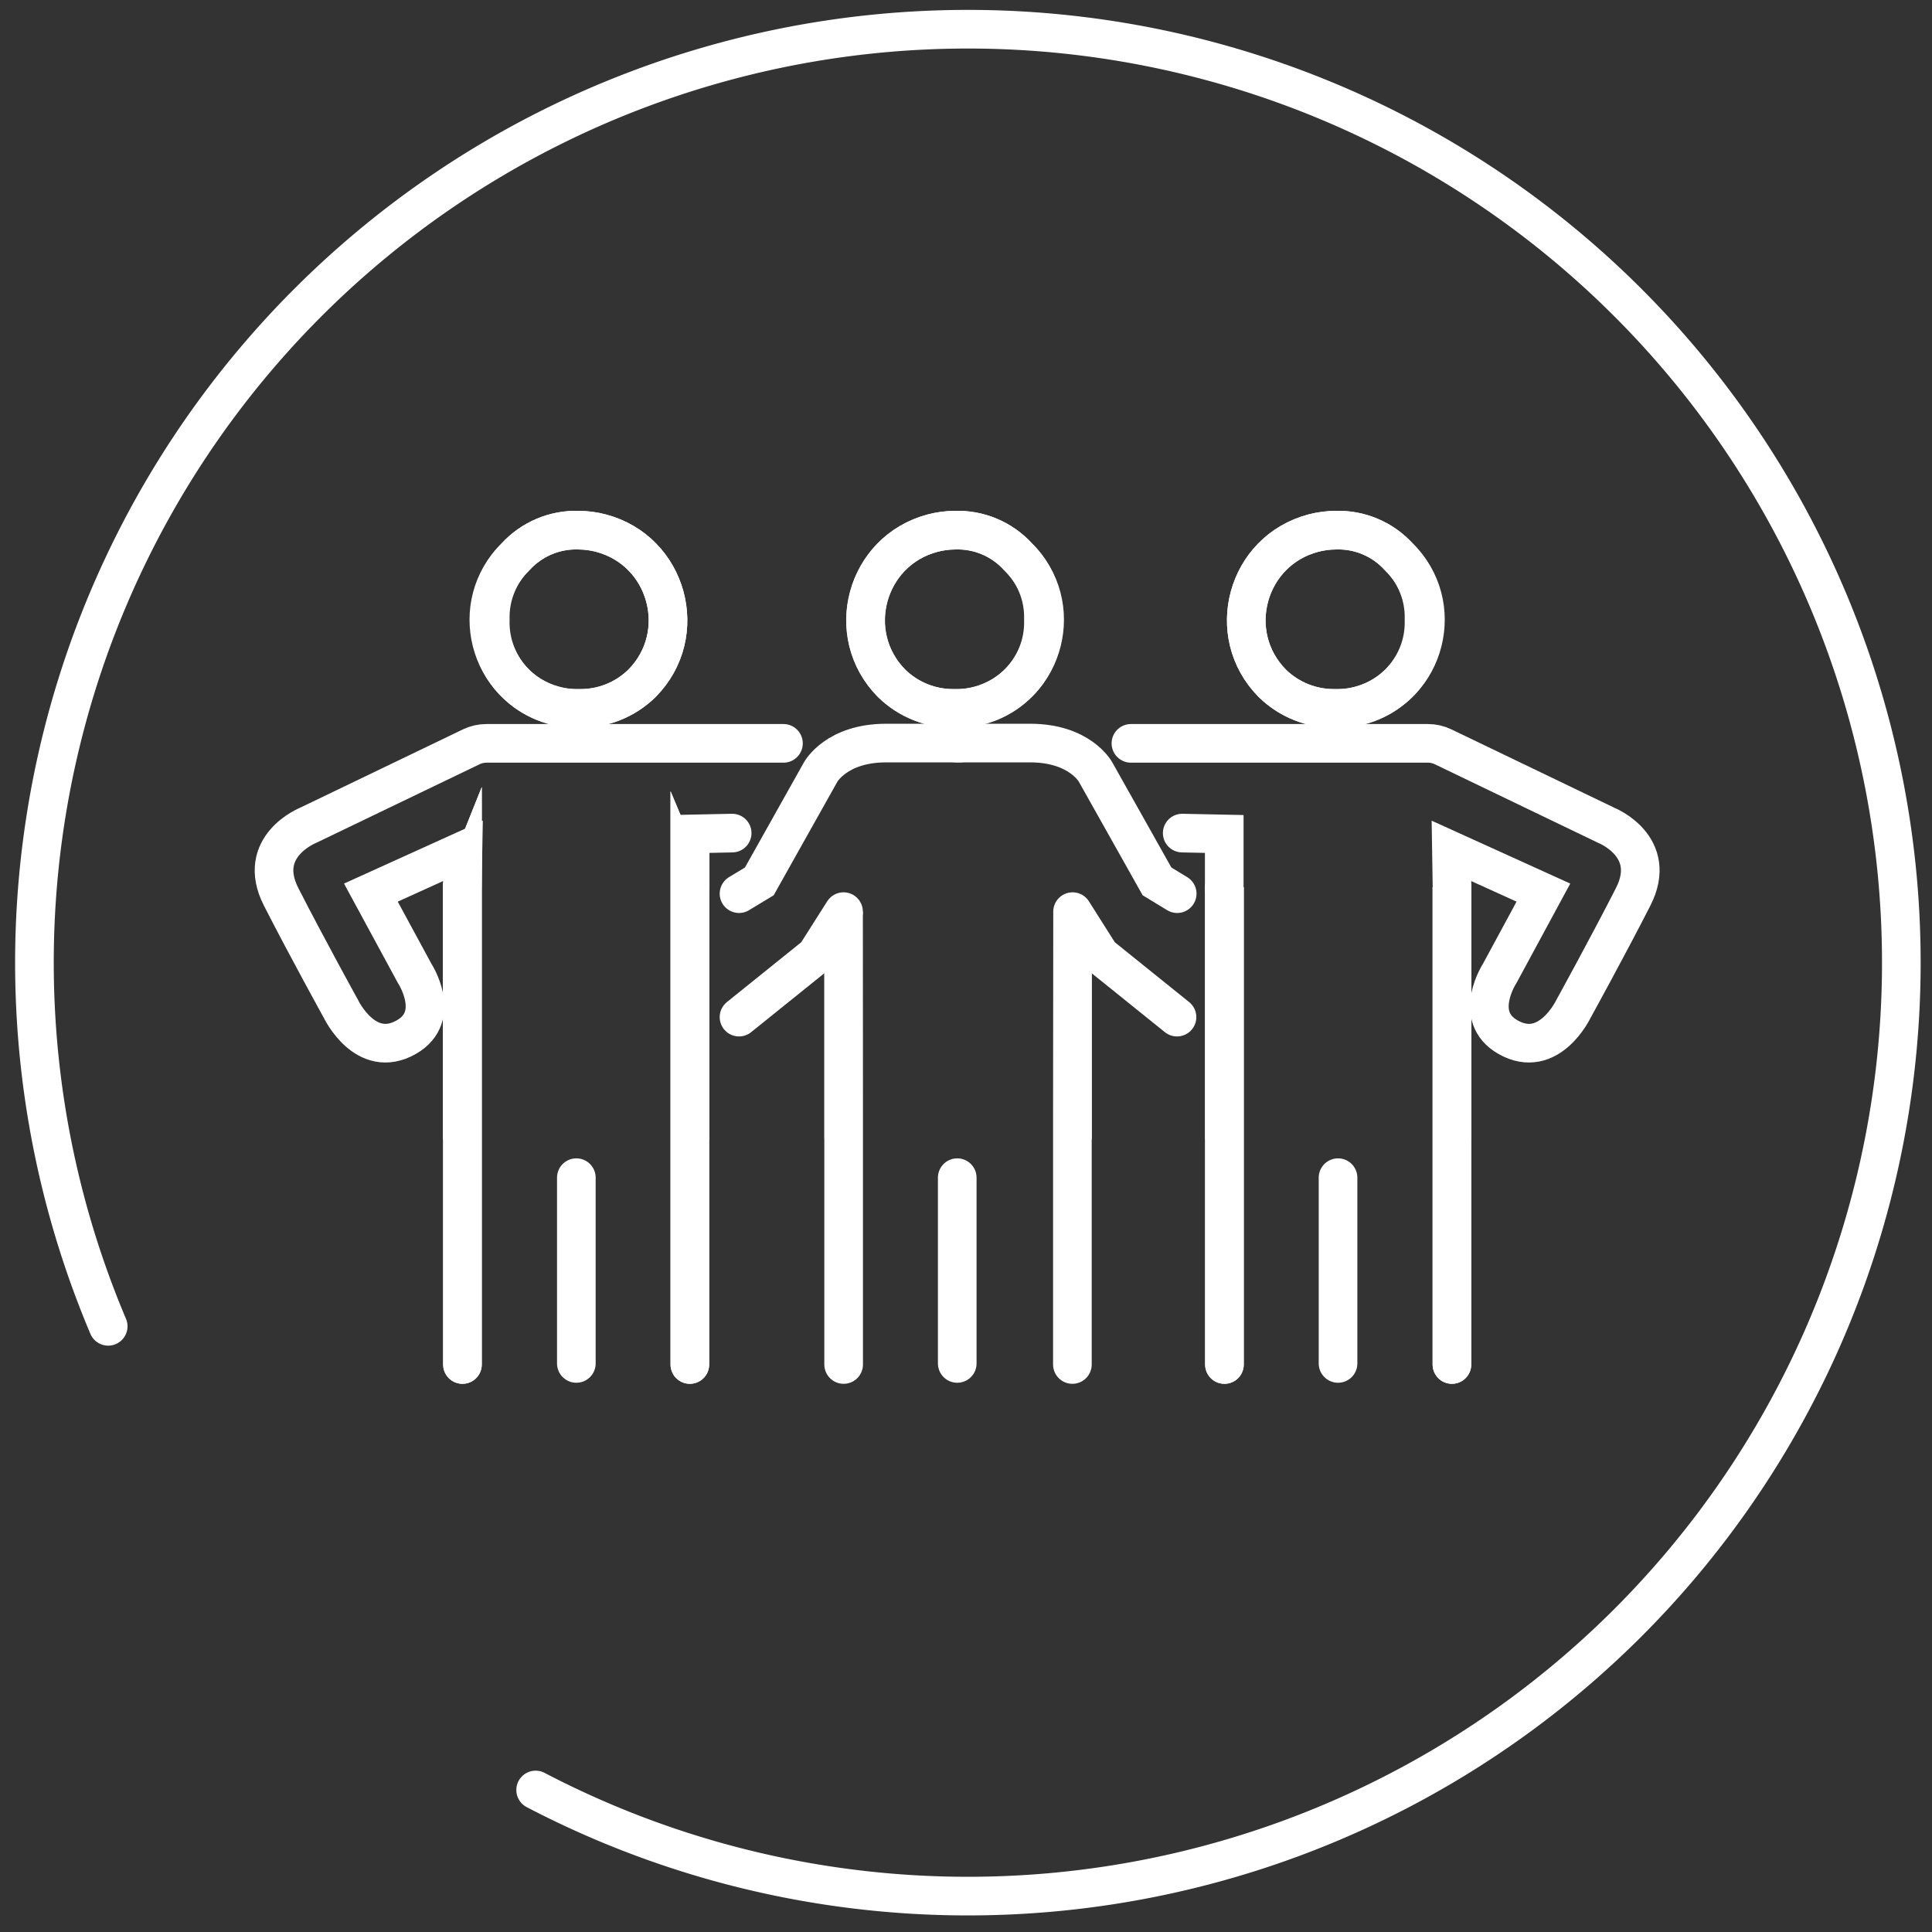 <?xml version="1.0" encoding="utf-8"?>
<svg id="icon" viewBox="0 0 200 200" xmlns="http://www.w3.org/2000/svg">
  <rect x="0" y="0" width="200" height="200" fill="#333333" stroke="none"/>
  <defs>
    <style>.cls-1{fill:none;stroke:#fff;stroke-linecap:round;stroke-miterlimit:10;stroke-width:4px;}</style>
  </defs>
  <path id="cirkel" class="cls-1" d="M11.2,137.3a96.63,96.63,0,1,1,44.25,48"/>
  <path class="cls-1" d="M 59.913 73.332 C 62.353 73.383 64.711 72.45 66.453 70.742 C 71.496 65.649 69.134 57.007 62.202 55.187 C 61.455 54.991 60.686 54.888 59.913 54.882 C 57.436 54.799 55.047 55.803 53.373 57.632 C 48.33 62.549 50.501 71.082 57.282 72.991 C 58.138 73.232 59.024 73.347 59.913 73.332"/>
  <path class="cls-1" d="M 50.753 64.132 C 50.584 69.266 54.779 73.479 59.913 73.332 C 62.353 73.383 64.711 72.45 66.453 70.742 C 71.496 65.649 69.134 57.007 62.202 55.187 C 61.455 54.991 60.686 54.888 59.913 54.882 C 57.436 54.799 55.047 55.803 53.373 57.632 C 51.636 59.341 50.687 61.695 50.753 64.132"/>
  <line class="cls-1" x1="59.663" y1="141.142" x2="59.663" y2="121.912"/>
  <polyline class="cls-1" points="47.853 117.762 47.853 91.902 47.873 91.852 47.873 141.252"/>
  <polyline class="cls-1" points="47.853 117.762 47.853 91.902 47.873 91.852 47.873 141.252"/>
  <polyline class="cls-1" points="75.793 86.242 71.443 86.332 71.443 92.012"/>
  <path class="cls-1" d="M 47.853 91.902 L 47.923 88.082 L 38.393 92.402 L 42.913 100.742 C 42.913 100.742 45.843 105.212 42.063 107.362 C 37.833 109.782 35.293 104.442 35.293 104.442 C 35.293 104.442 31.773 98.072 29.103 92.842 C 26.433 87.612 31.883 85.442 31.883 85.442 L 48.803 77.302 C 49.288 77.071 49.817 76.951 50.353 76.952 L 81.103 76.952"/>
  <polyline class="cls-1" points="71.434 117.762 71.434 91.902 71.413 91.852 71.413 141.252"/>
  <polyline class="cls-1" points="71.434 117.762 71.434 91.902 71.413 91.852 71.413 141.252"/>
  <path class="cls-1" d="M 138.253 73.332 C 135.814 73.381 133.458 72.448 131.713 70.742 C 126.671 65.649 129.033 57.007 135.965 55.187 C 136.712 54.991 137.481 54.888 138.253 54.882 C 140.731 54.796 143.122 55.801 144.793 57.632 C 149.837 62.549 147.666 71.082 140.885 72.991 C 140.029 73.232 139.143 73.347 138.253 73.332"/>
  <path class="cls-1" d="M 147.413 64.132 C 147.583 69.266 143.388 73.479 138.253 73.332 C 135.814 73.381 133.458 72.448 131.713 70.742 C 126.671 65.649 129.033 57.007 135.965 55.187 C 136.712 54.991 137.481 54.888 138.253 54.882 C 140.731 54.796 143.122 55.801 144.793 57.632 C 146.535 59.338 147.485 61.695 147.413 64.132"/>
  <line class="cls-1" x1="138.513" y1="141.142" x2="138.513" y2="121.912"/>
  <polyline class="cls-1" points="150.313 117.762 150.313 91.902 150.303 91.852 150.303 141.252"/>
  <polyline class="cls-1" points="150.313 117.762 150.313 91.902 150.303 91.852 150.303 141.252"/>
  <polyline class="cls-1" points="122.383 86.242 126.733 86.332 126.733 92.012"/>
  <path class="cls-1" d="M 150.313 91.902 L 150.253 88.082 L 159.773 92.402 L 155.263 100.742 C 155.263 100.742 152.333 105.212 156.103 107.362 C 160.343 109.782 162.883 104.442 162.883 104.442 C 162.883 104.442 166.393 98.072 169.063 92.842 C 171.733 87.612 166.293 85.442 166.293 85.442 L 149.373 77.302 C 148.889 77.071 148.36 76.951 147.823 76.952 L 117.073 76.952"/>
  <polyline class="cls-1" points="126.743 117.762 126.743 91.902 126.753 91.852 126.753 141.252"/>
  <polyline class="cls-1" points="126.743 117.762 126.743 91.902 126.753 91.852 126.753 141.252"/>
  <path class="cls-1" d="M 98.833 73.332 C 96.394 73.381 94.038 72.448 92.293 70.742 C 87.251 65.649 89.613 57.007 96.545 55.187 C 97.292 54.991 98.061 54.888 98.833 54.882 C 101.311 54.796 103.702 55.801 105.373 57.632 C 110.417 62.549 108.246 71.082 101.465 72.991 C 100.609 73.232 99.723 73.347 98.833 73.332"/>
  <path class="cls-1" d="M 108.013 64.132 C 108.183 69.266 103.988 73.479 98.853 73.332 C 96.414 73.381 94.058 72.448 92.313 70.742 C 87.271 65.649 89.633 57.007 96.565 55.187 C 97.312 54.991 98.081 54.888 98.853 54.882 C 101.331 54.796 103.722 55.801 105.393 57.632 C 107.135 59.338 108.085 61.695 108.013 64.132"/>
  <line class="cls-1" x1="99.093" y1="141.142" x2="99.093" y2="121.912"/>
  <polyline class="cls-1" points="76.503 105.292 84.453 98.892 87.323 94.372"/>
  <path class="cls-1" d="M 99.363 76.922 L 91.723 76.922 C 86.573 76.922 84.953 79.922 84.953 79.922 L 78.603 91.242 L 76.503 92.512"/>
  <polyline class="cls-1" points="87.323 117.762 87.323 94.372 87.333 115.262 87.333 141.252"/>
  <polyline class="cls-1" points="121.843 105.292 113.893 98.892 111.033 94.372"/>
  <path class="cls-1" d="M 99.013 76.922 L 106.643 76.922 C 111.803 76.922 113.413 79.922 113.413 79.922 L 119.773 91.242 L 121.863 92.512"/>
  <polyline class="cls-1" points="111.033 117.762 111.033 94.372 111.013 115.262 111.013 141.252"/>
</svg>